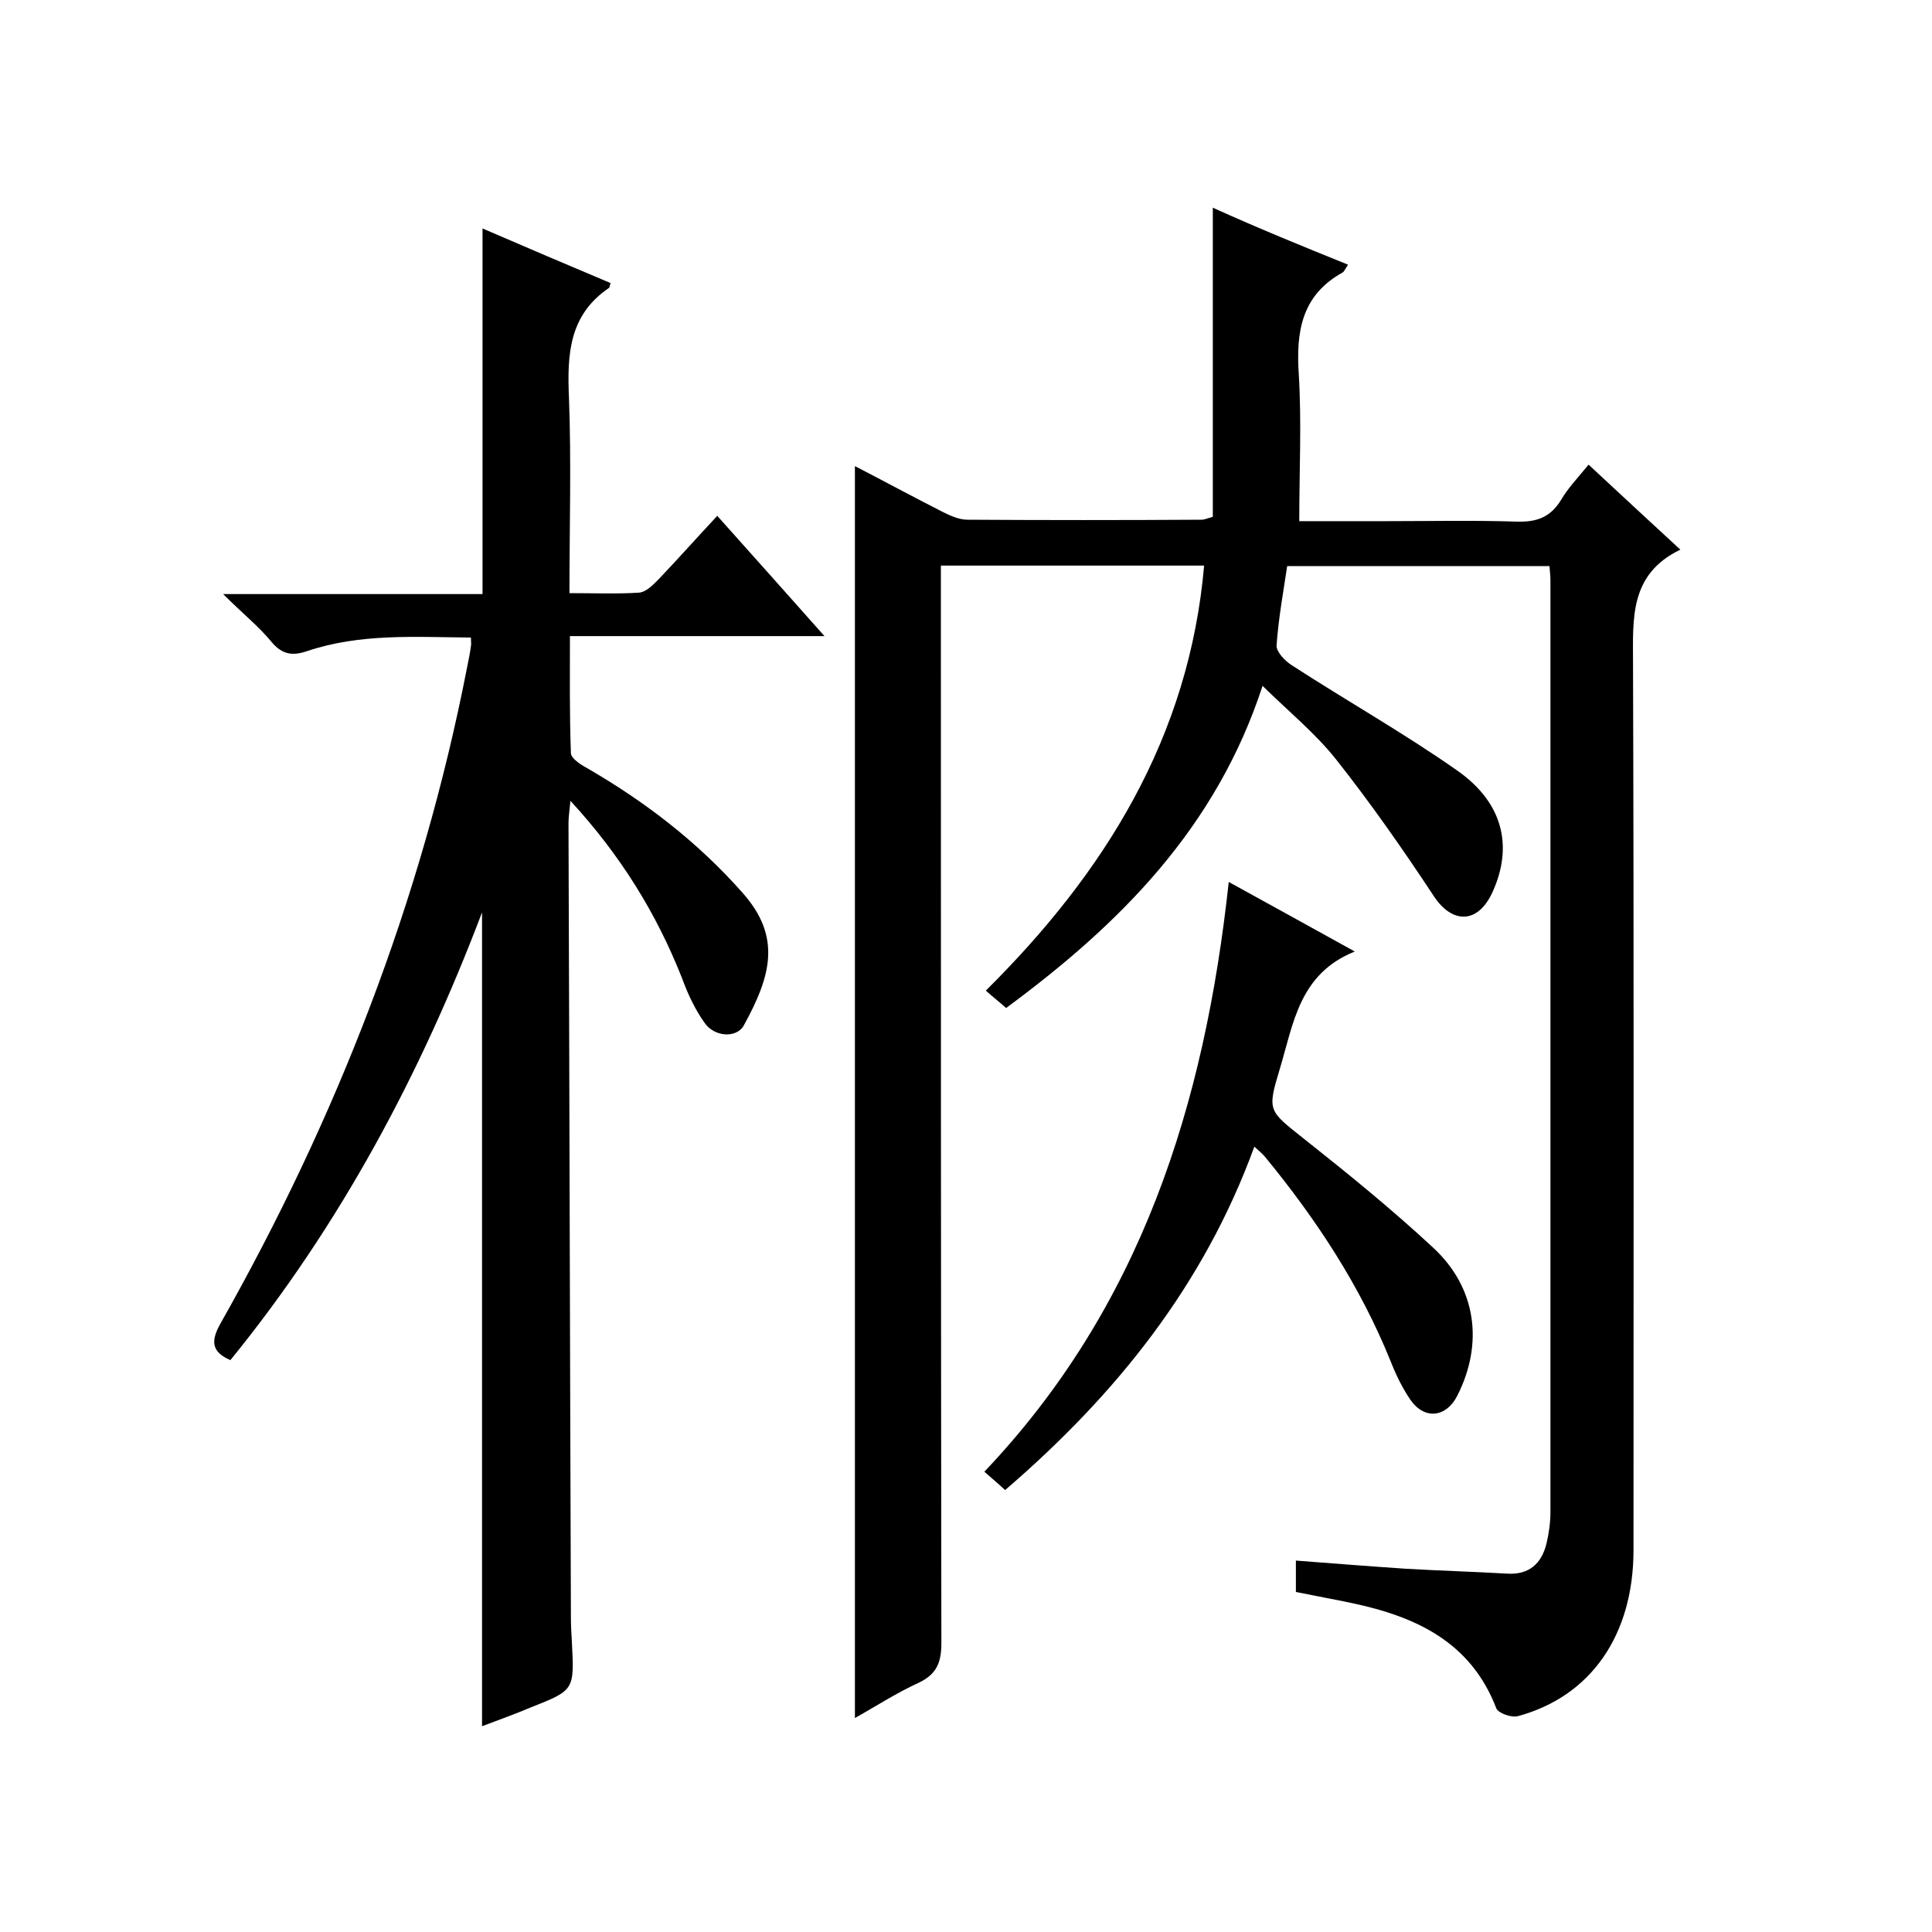 <svg enable-background="new 0 0 400 400" viewBox="0 0 400 400" xmlns="http://www.w3.org/2000/svg"><path d="m279.1 54.8c-.6.9-.8 1.4-1.1 1.6-8.5 4.7-9.7 12.2-9.1 21.1.6 9.9.1 19.9.1 30.4h18.1c9 0 18-.2 27 .1 4.1.1 6.9-.9 9.1-4.5 1.4-2.4 3.4-4.5 5.7-7.3 6.2 5.8 12.3 11.4 19 17.6-10.6 5.1-9.8 14.3-9.8 23.6.2 61.2.1 122.3.1 183.5 0 17.6-8.8 30.3-23.9 34.4-1.3.4-4.1-.6-4.5-1.6-5.3-13.8-16.7-19-29.9-21.8-3.8-.8-7.7-1.5-11.6-2.3 0-2.3 0-4.4 0-6.5 7.8.6 15.4 1.2 22.9 1.7 6.9.4 13.9.6 20.8 1 4.6.3 7.2-2.1 8.2-6.3.5-2.1.8-4.3.8-6.4 0-64.3 0-128.7 0-193 0-.8-.1-1.6-.2-2.9-18 0-35.9 0-54.3 0-.8 5.3-1.8 10.8-2.2 16.4-.1 1.3 1.7 3.2 3.1 4.1 11.4 7.4 23.3 14.1 34.4 21.9 9.5 6.7 11.4 15.7 7.3 24.9-3.1 7-8.5 6.7-12.2 1.1-6.4-9.7-13.1-19.3-20.3-28.4-4.3-5.4-9.7-9.8-15.2-15.2-9.6 29.4-29.5 49.3-53.1 66.7-1.2-1.1-2.5-2.1-4.2-3.6 24.6-24.4 42.1-52.4 45.2-88-18.3 0-36.2 0-54.5 0v6.6c0 72.2 0 144.3.1 216.5 0 3.9-.9 6.4-4.7 8.2-4.6 2.1-8.9 4.9-13.2 7.3 0-86.5 0-172.6 0-259.2 6 3.1 12.1 6.4 18.2 9.5 1.6.8 3.4 1.6 5.1 1.6 16.2.1 32.3.1 48.5 0 .5 0 .9-.2 2.3-.6 0-20.9 0-42 0-64 9.5 4.3 18.6 8 28 11.8z"/><path d="m118.1 165.8c-.2 2.2-.4 3.4-.4 4.6.2 54.8.3 109.7.5 164.5 0 1.7.1 3.3.2 5 .5 10 .6 10-8.5 13.6-3.3 1.4-6.7 2.6-10.1 3.9 0-56.4 0-112.5 0-168.5-12.7 33.5-29.4 64.8-52.1 92.7-3.9-1.7-4.1-3.9-2.1-7.5 24.1-42.6 41.7-87.7 51.1-135.9.3-1.5.6-2.9.8-4.4.1-.5 0-.9 0-1.8-11.5-.1-22.9-.9-33.9 2.8-2.9 1-5.1.8-7.3-1.8-2.7-3.3-6.1-6-10.1-10h53.7c0-25.4 0-50.3 0-75.7 8.8 3.8 17.7 7.6 26.5 11.3-.2.7-.2.9-.3 1-8.3 5.6-8.7 13.8-8.3 22.8.5 13.3.1 26.6.1 40.4 5.1 0 9.8.2 14.4-.1 1.4-.1 2.8-1.5 3.9-2.6 4.1-4.3 8.1-8.8 12.3-13.3 7.4 8.3 14.5 16.2 22.2 24.9-17.9 0-35 0-52.7 0 0 8.4-.1 16.3.2 24.2 0 1.1 2 2.4 3.3 3.1 12.1 7 22.9 15.3 32.2 25.8 8.2 9.2 5.9 17.3.3 27.5-1.5 2.7-6.1 2.4-8.1-.5-2-2.8-3.5-6-4.7-9.3-5.3-13.4-12.7-25.4-23.1-36.7z"/><path d="m254.4 182.6c9.1 5 17.4 9.6 26.1 14.4-11.5 4.6-12.7 14.9-15.5 24.2-2.7 8.9-2.4 8.7 5 14.6 9.1 7.2 18.2 14.6 26.7 22.5 9 8.3 10.5 19.9 5 30.7-2.3 4.5-6.8 5-9.7.8-1.7-2.5-3-5.2-4.1-8-6.3-15.6-15.4-29.4-26-42.3-.5-.6-1.1-1.1-2.2-2.1-10.5 28.8-28.7 51.4-51.6 71.1-1.4-1.3-2.6-2.3-4.3-3.8 32.4-34.1 45.6-75.9 50.6-122.1z"/></svg>